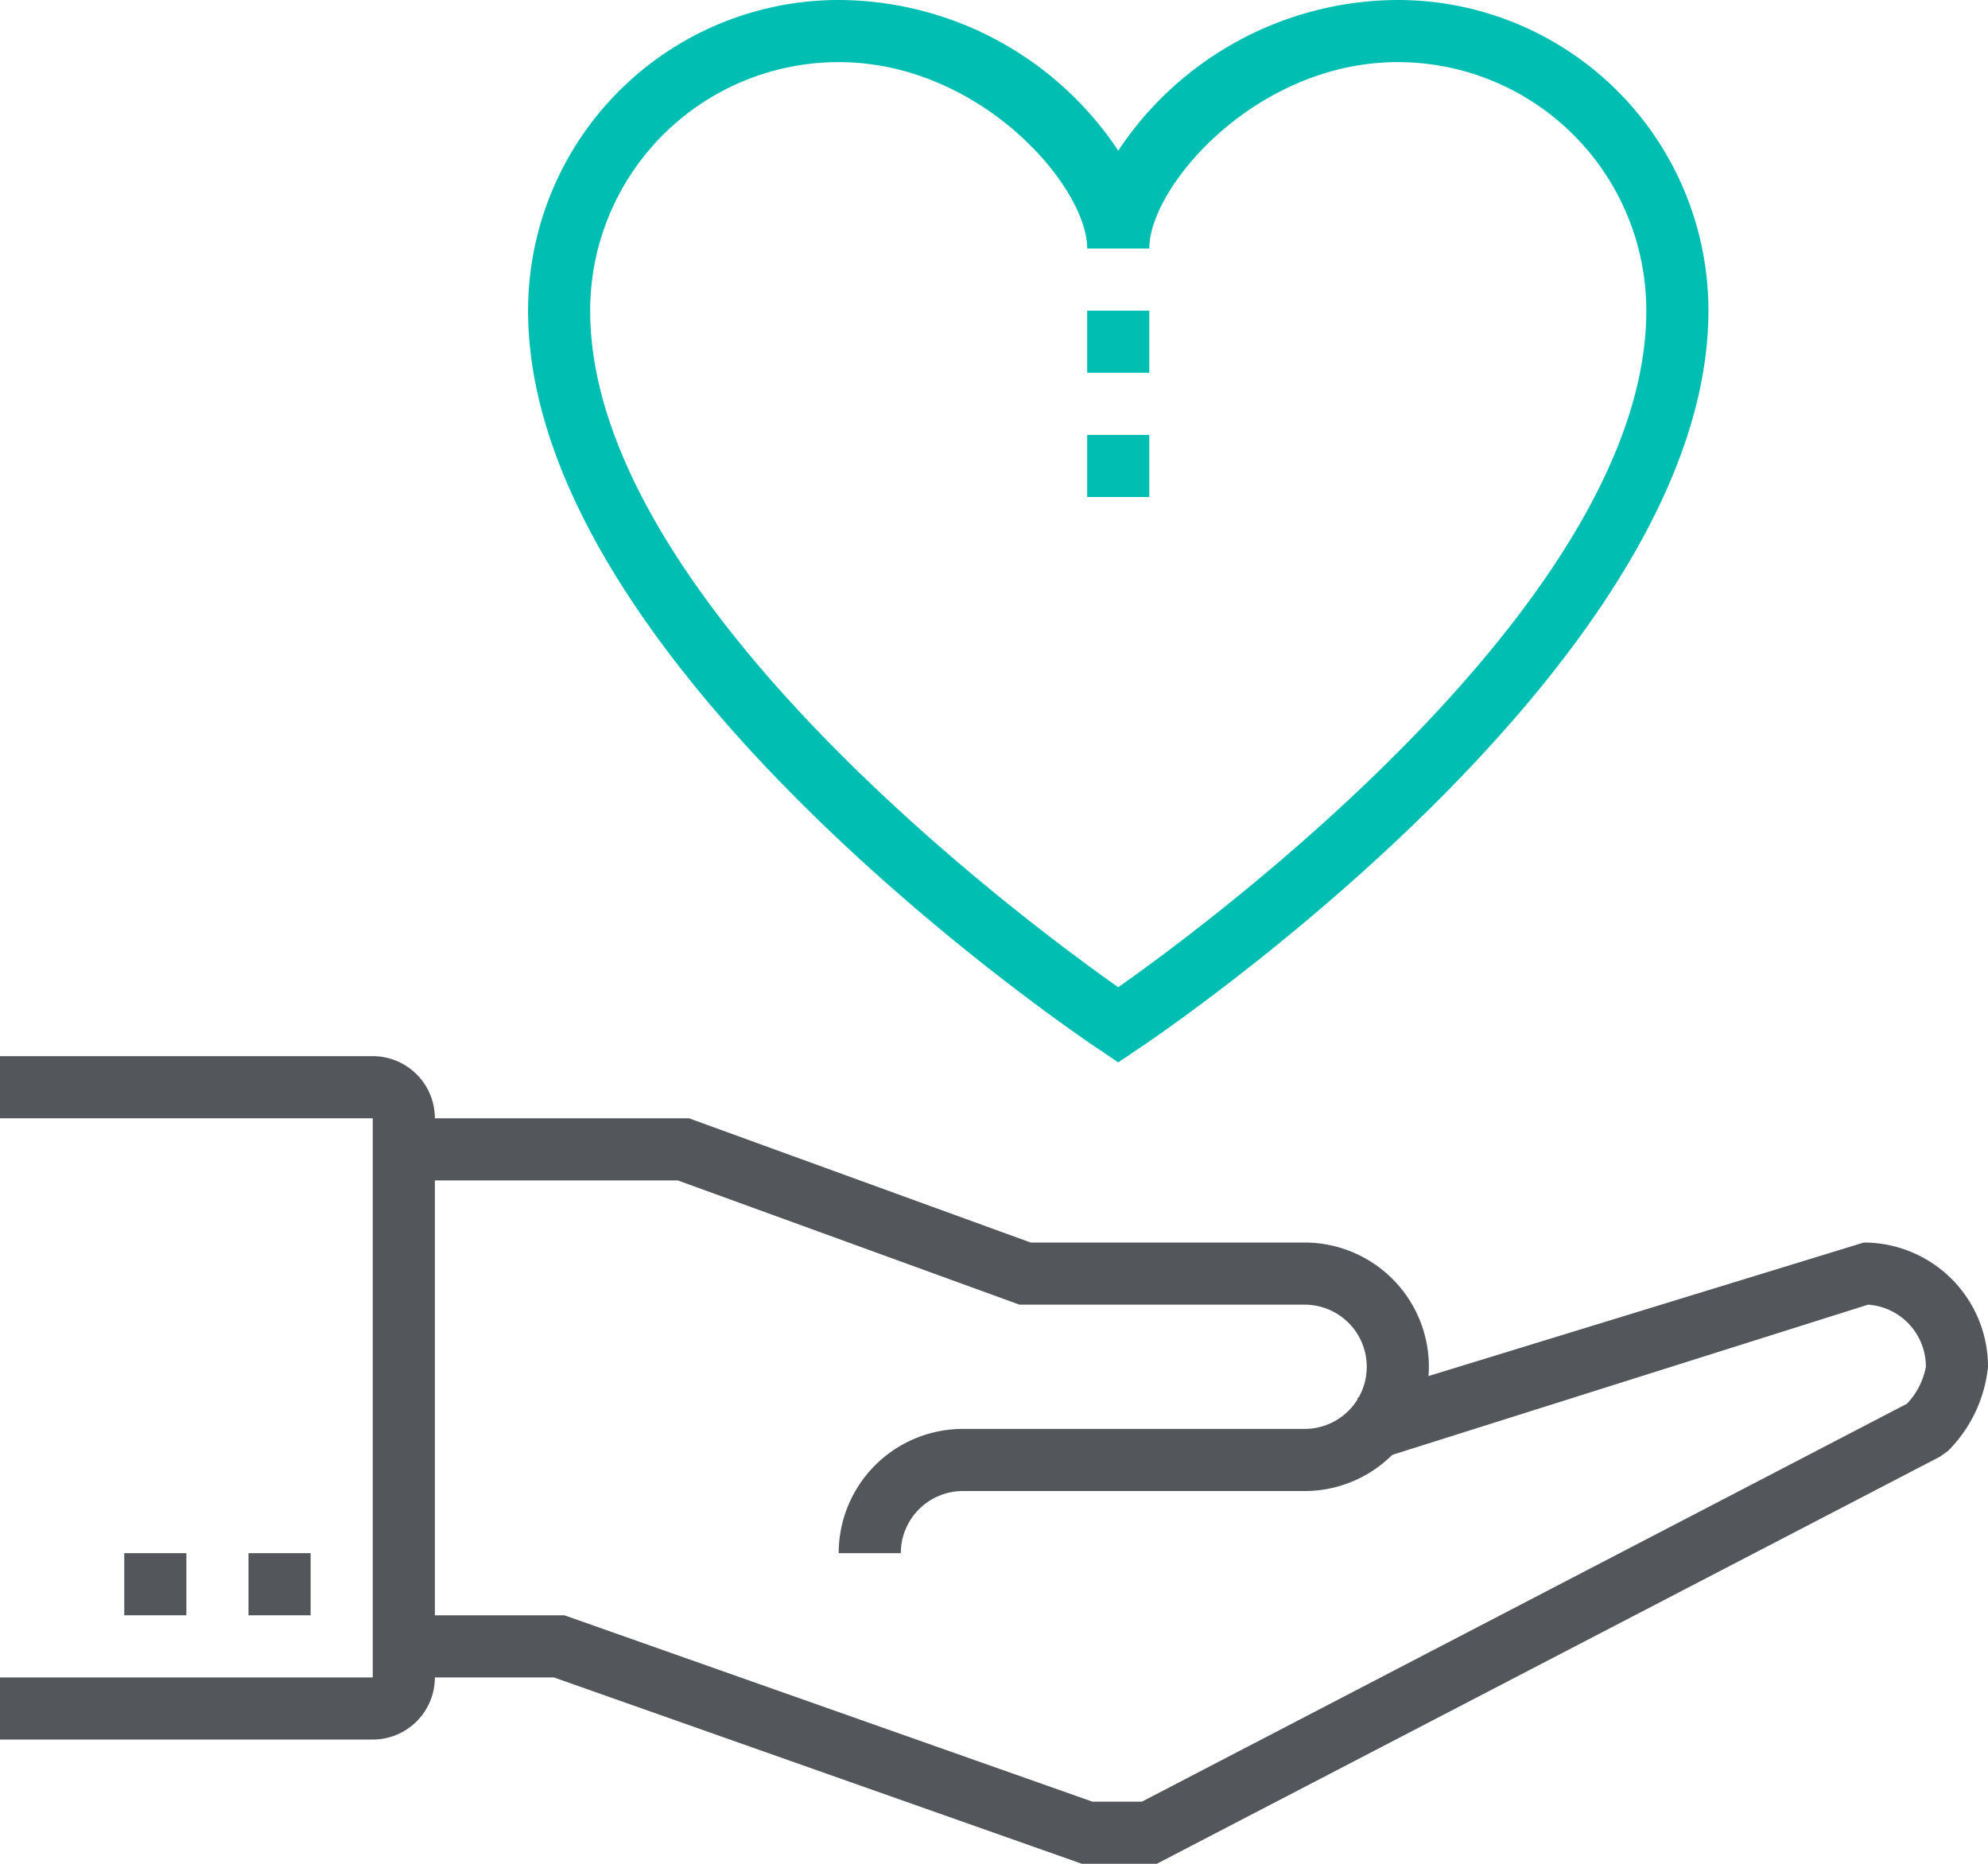 <svg xmlns="http://www.w3.org/2000/svg" viewBox="0 0 64 60"><defs><style>.cls-1{fill:#53565a;}.cls-2{fill:#00bfb2;}</style></defs><g id="Layer_2" data-name="Layer 2"><g id="icons"><path class="cls-1" d="M29,50H27a4,4,0,0,1,4-4H42a2,2,0,0,0,0-4H32.82l-11-4H13V36h9.18l11,4H42a4,4,0,0,1,0,8H31A2,2,0,0,0,29,50Z"/><path class="cls-1" d="M37.24,60H34.83l-17-6H13V52h5.17l17,6h1.59L61.39,45.19A2.35,2.35,0,0,0,62,44a2,2,0,0,0-1.86-2L44.3,47,43.7,45,60,40a4,4,0,0,1,4,4,4.46,4.46,0,0,1-1.29,2.71l-.25.18Z"/><rect class="cls-1" x="8" y="50" width="2" height="2"/><rect class="cls-1" x="4" y="50" width="2" height="2"/><path class="cls-1" d="M12,56H0V54H12V36H0V34H12a2,2,0,0,1,2,2V54A2,2,0,0,1,12,56Z"/><path class="cls-2" d="M36,34.2l-.55-.37C34.69,33.33,17,21.4,17,10A10,10,0,0,1,27,0a10.84,10.84,0,0,1,9,4.85A10.84,10.84,0,0,1,45,0,10,10,0,0,1,55,10c0,11.4-17.69,23.33-18.45,23.83ZM27,2a8,8,0,0,0-8,8c0,9.29,14,19.67,17,21.78C39,29.67,53,19.28,53,10a8,8,0,0,0-8-8c-4.56,0-8,4-8,6H35C35,6,31.56,2,27,2Z"/><rect class="cls-2" x="35" y="10" width="2" height="2"/><rect class="cls-2" x="35" y="14" width="2" height="2"/></g></g></svg>